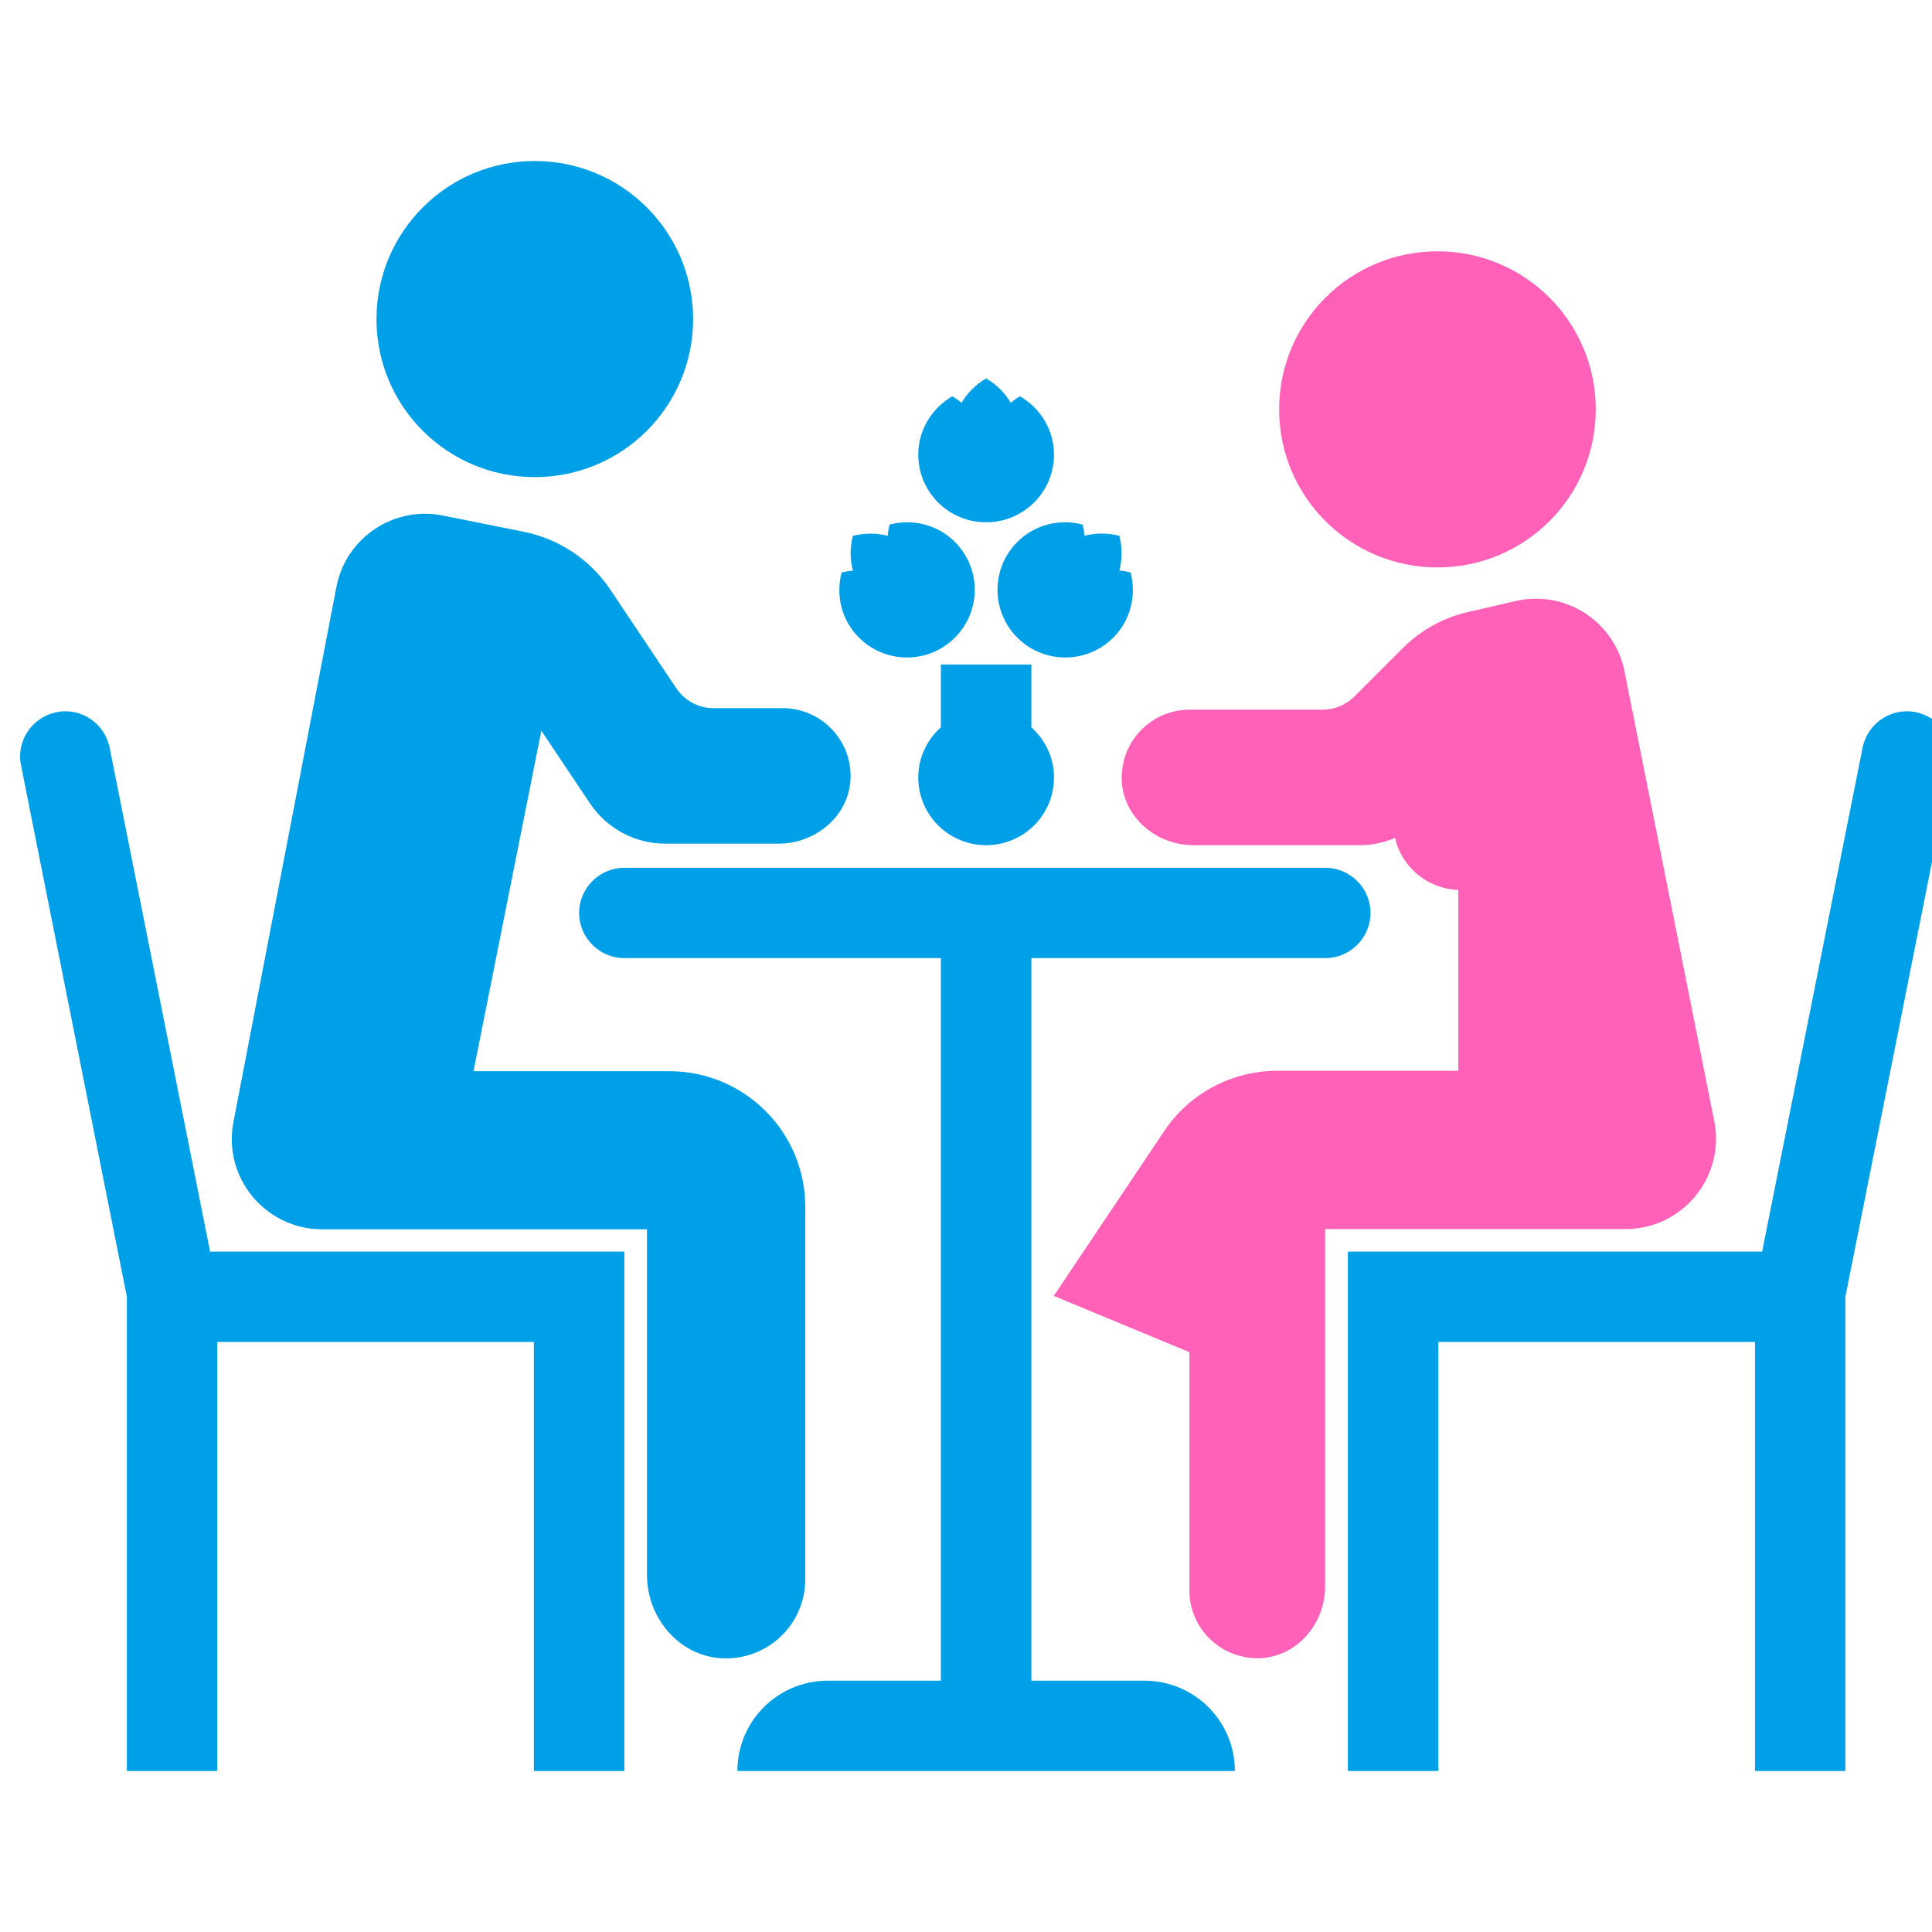 <svg width="24" height="24" viewBox="0 0 24 24" fill="none" xmlns="http://www.w3.org/2000/svg">
<g clip-path="url(#clip0_1237_274416)">
<path d="M10.284 20.878C9.663 20.878 9.16 21.38 9.16 22H15.34C15.34 21.38 14.837 20.878 14.216 20.878H12.812V11.902H16.463C16.773 11.902 17.025 11.649 17.025 11.341C17.025 11.032 16.773 10.78 16.463 10.78H7.756C7.447 10.78 7.194 11.032 7.194 11.341C7.194 11.649 7.447 11.902 7.756 11.902H11.688V20.878H10.284Z" fill="#00A0E9"/>
<path d="M16.744 22H17.868V16.67H21.801V22H22.924V16.109L24.239 9.506C24.301 9.203 24.101 8.909 23.798 8.847C23.494 8.785 23.199 8.985 23.138 9.288L21.89 15.548H16.744V22Z" fill="#00A0E9"/>
<path d="M1.576 22H2.699V16.67H6.632V22H7.756V15.548H2.61L1.362 9.288C1.301 8.985 1.006 8.785 0.702 8.847C0.399 8.909 0.199 9.203 0.261 9.506L1.576 16.109V22Z" fill="#00A0E9"/>
<path d="M2.902 13.927L4.18 7.285C4.301 6.676 4.893 6.283 5.5 6.404L6.506 6.606C6.944 6.693 7.329 6.951 7.579 7.321L8.399 8.547C8.503 8.704 8.677 8.797 8.865 8.797H9.722C10.202 8.797 10.59 9.198 10.565 9.683C10.542 10.137 10.132 10.48 9.674 10.48H8.264C7.888 10.48 7.539 10.292 7.329 9.98L6.725 9.077L5.882 13.307H8.317C9.247 13.307 10.003 14.062 10.003 14.99V19.619C10.003 20.177 9.539 20.625 8.972 20.6C8.438 20.575 8.037 20.098 8.037 19.565V15.271H4.003C3.295 15.271 2.761 14.623 2.902 13.93V13.927ZM6.643 5.927C7.73 5.927 8.61 5.049 8.61 3.964C8.61 2.878 7.728 2 6.643 2C5.559 2 4.677 2.878 4.677 3.964C4.677 5.049 5.556 5.927 6.643 5.927Z" fill="#00A0E9"/>
<path d="M15.89 5.086C15.89 4 16.77 3.122 17.857 3.122C18.944 3.122 19.823 4 19.823 5.086C19.823 6.171 18.944 7.049 17.857 7.049C16.77 7.049 15.89 6.171 15.89 5.086ZM14.823 10.499H16.893C17.045 10.499 17.191 10.468 17.329 10.409C17.413 10.771 17.73 11.041 18.115 11.055V13.302H15.865C15.303 13.302 14.775 13.582 14.463 14.05L13.09 16.098L14.775 16.797V19.756C14.775 20.236 15.174 20.62 15.663 20.598C16.118 20.572 16.461 20.166 16.461 19.711V15.268H20.191C20.902 15.268 21.433 14.62 21.295 13.927L20.18 8.339C20.059 7.731 19.466 7.338 18.86 7.459L18.239 7.602C17.93 7.672 17.649 7.829 17.427 8.05L16.826 8.651C16.719 8.757 16.579 8.816 16.43 8.816H14.778C14.298 8.816 13.913 9.215 13.935 9.703C13.958 10.157 14.368 10.499 14.823 10.499Z" fill="#FF61B9"/>
<path d="M12.812 8.255V9.035C12.983 9.189 13.093 9.411 13.093 9.658C13.093 10.123 12.716 10.499 12.25 10.499C11.784 10.499 11.407 10.123 11.407 9.658C11.407 9.408 11.517 9.189 11.688 9.035V8.255H12.812ZM11.862 7.921C12.191 7.593 12.191 7.06 11.862 6.732C11.643 6.513 11.332 6.443 11.051 6.516C11.039 6.561 11.031 6.609 11.028 6.656C10.888 6.62 10.739 6.62 10.595 6.656C10.559 6.797 10.556 6.945 10.595 7.088C10.548 7.094 10.503 7.1 10.455 7.111C10.382 7.391 10.449 7.7 10.671 7.921C11 8.25 11.534 8.25 11.862 7.921ZM12.25 6.488C12.716 6.488 13.093 6.112 13.093 5.647C13.093 5.335 12.921 5.069 12.671 4.923C12.629 4.945 12.593 4.973 12.556 5.004C12.483 4.878 12.376 4.774 12.25 4.701C12.124 4.774 12.017 4.881 11.944 5.004C11.907 4.973 11.871 4.945 11.829 4.923C11.579 5.069 11.407 5.338 11.407 5.647C11.407 6.112 11.784 6.488 12.25 6.488ZM12.638 7.921C12.966 8.25 13.5 8.25 13.829 7.921C14.048 7.703 14.118 7.391 14.045 7.111C14 7.1 13.952 7.091 13.905 7.088C13.941 6.948 13.941 6.799 13.905 6.656C13.764 6.62 13.615 6.617 13.472 6.656C13.466 6.609 13.461 6.564 13.449 6.516C13.168 6.443 12.86 6.511 12.638 6.732C12.309 7.06 12.309 7.593 12.638 7.921Z" fill="#00A0E9"/>
</g>
<defs>
<clipPath id="clip0_1237_274416">
<rect width="24" height="24" fill="white"/>
</clipPath>
</defs>
</svg>
